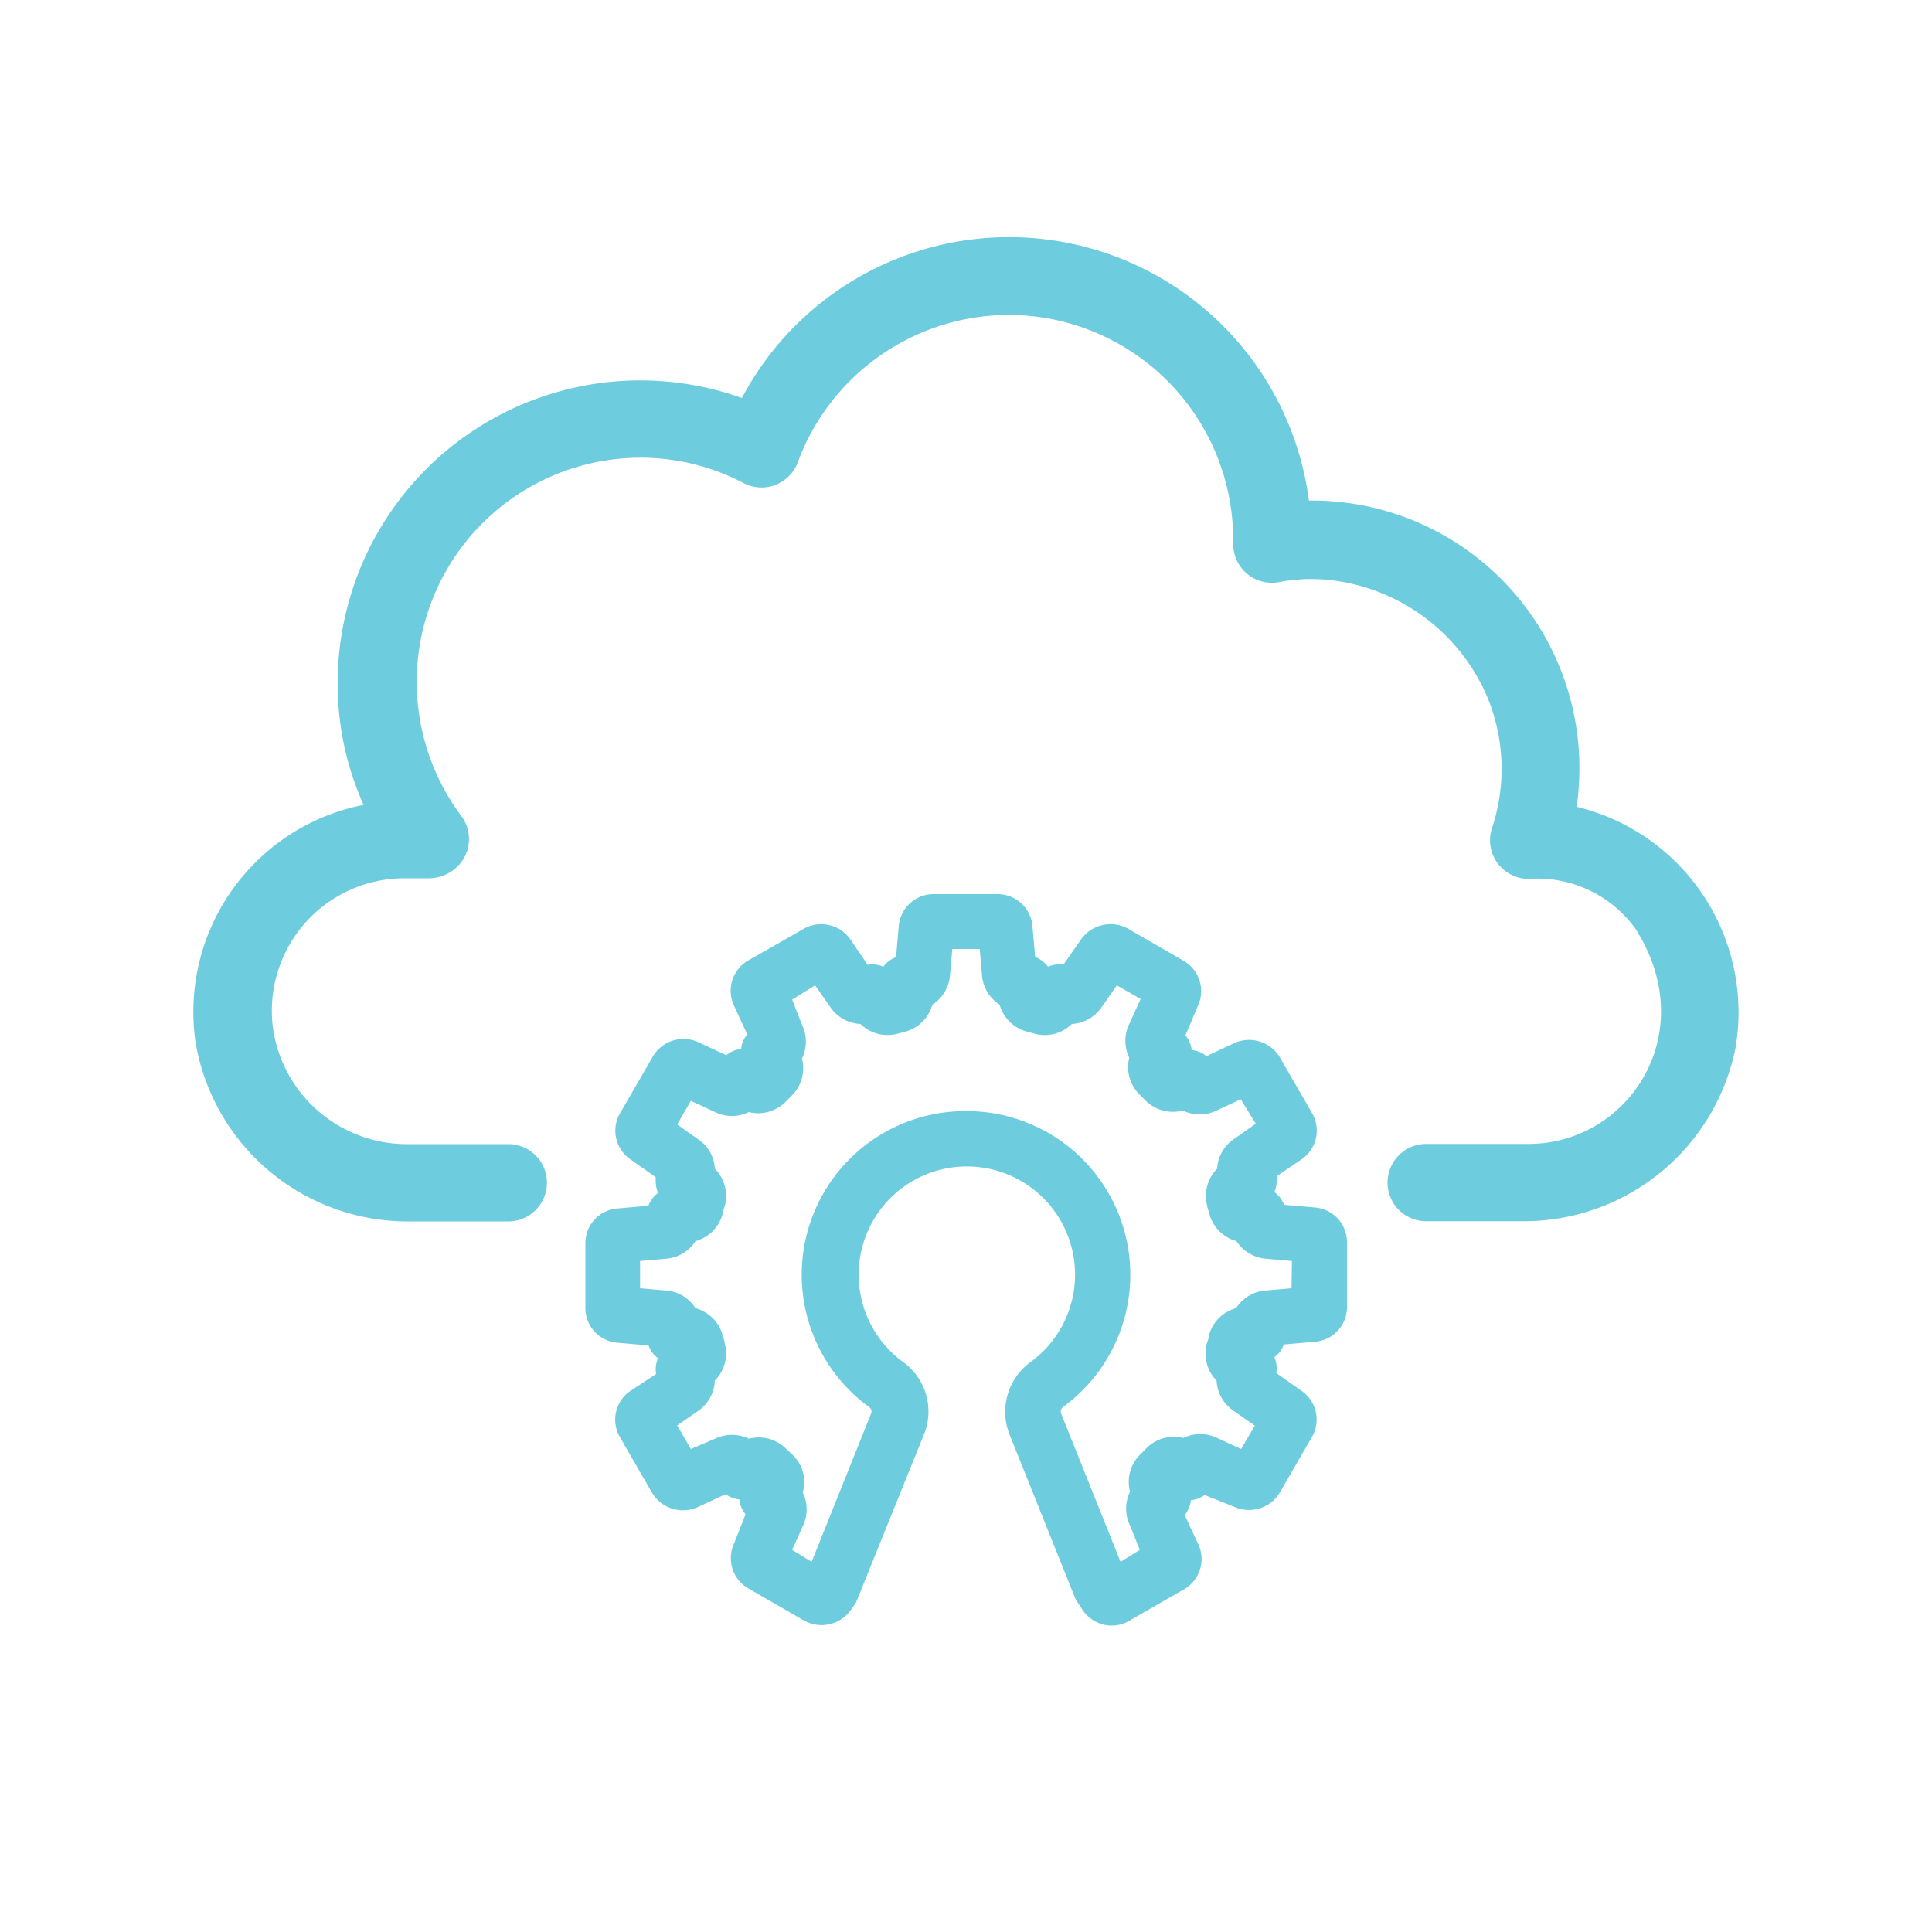 <svg id="Layer_1" data-name="Layer 1" xmlns="http://www.w3.org/2000/svg" viewBox="0 0 100 100"><defs><style>.cls-1{fill:#6dccdd;}</style></defs><title>icons</title><path class="cls-1" d="M81.61,41.76a14.61,14.61,0,0,0,.14-2,13.84,13.84,0,0,0-14-13.85A15.65,15.65,0,0,0,38.4,20.6,15.66,15.66,0,0,0,17.48,35.47a15.2,15.2,0,0,0,1.34,6.19A10.92,10.92,0,0,0,10.13,54a11.13,11.13,0,0,0,11.1,9.22h5.08a2,2,0,0,0,2-2h0a2,2,0,0,0-2-2H21.13a7,7,0,0,1-7-6,6.86,6.86,0,0,1,6.8-7.76h1.2a2.14,2.14,0,0,0,1.76-.85,2,2,0,0,0,0-2.36,11.6,11.6,0,0,1,9.32-18.56A11.46,11.46,0,0,1,38.48,25a2,2,0,0,0,2.82-1.09,11.67,11.67,0,0,1,10.9-7.61A11.64,11.64,0,0,1,63.83,27.92v.21a2,2,0,0,0,.71,1.56,2,2,0,0,0,1.66.44,8.76,8.76,0,0,1,2.92-.07A10.06,10.06,0,0,1,77,36.12a9.7,9.7,0,0,1,.23,6.73,2,2,0,0,0,1.93,2.64,6.26,6.26,0,0,1,5.49,2.58c3.46,5.43-.38,11.14-5.53,11.14h-5.3a2,2,0,0,0-2,2h0a2,2,0,0,0,2,2h4.91a11.18,11.18,0,0,0,11.09-8.91A10.94,10.94,0,0,0,81.61,41.76Z"/><path class="cls-1" d="M68.06,62.5l-1.6-.14a1.44,1.44,0,0,0-.5-.66,1.42,1.42,0,0,0,.12-.61,1.49,1.49,0,0,0,0-.21L67.38,60a1.8,1.8,0,0,0,.53-2.39l-1.67-2.89a1.86,1.86,0,0,0-2.33-.74l-1.47.69a1.07,1.07,0,0,0-.28-.19,1.48,1.48,0,0,0-.48-.13,1.39,1.39,0,0,0-.21-.61l-.11-.16L62,52.07a1.81,1.81,0,0,0-.74-2.34l-2.89-1.67a1.87,1.87,0,0,0-2.39.53l-.93,1.33-.23,0a1.4,1.4,0,0,0-.58.12,1.38,1.38,0,0,0-.66-.5l-.14-1.61a1.81,1.81,0,0,0-1.81-1.65H48.33a1.81,1.81,0,0,0-1.81,1.65l-.14,1.61a1.44,1.44,0,0,0-.66.5,1.38,1.38,0,0,0-.81-.1L44,48.6a1.84,1.84,0,0,0-2.39-.53L38.7,49.73A1.81,1.81,0,0,0,38,52.07l.68,1.47-.12.16a1.42,1.42,0,0,0-.2.6,1.37,1.37,0,0,0-.48.13,1.26,1.26,0,0,0-.28.19l-1.46-.68a1.85,1.85,0,0,0-2.34.73l-1.67,2.89A1.8,1.8,0,0,0,32.62,60l1.32.93a1.36,1.36,0,0,0,0,.2,1.67,1.67,0,0,0,.12.62,1.44,1.44,0,0,0-.5.66l-1.6.14a1.8,1.8,0,0,0-1.66,1.81v3.33a1.8,1.8,0,0,0,1.66,1.81l1.61.14a1.36,1.36,0,0,0,.49.66,1.44,1.44,0,0,0-.1.82L32.62,72a1.8,1.8,0,0,0-.53,2.39l1.67,2.89a1.86,1.86,0,0,0,2.33.74l1.47-.68,0,0a1.44,1.44,0,0,0,.71.27,1.2,1.2,0,0,0,.08.35,1.58,1.58,0,0,0,.24.42L38,79.88a1.81,1.81,0,0,0,.74,2.34l2.88,1.66a1.86,1.86,0,0,0,2.4-.52l.29-.42,3.52-8.71a3.15,3.15,0,0,0-1.07-3.72,5.6,5.6,0,1,1,6.57,0,3.18,3.18,0,0,0-1.08,3.73l3.42,8.53.39.6a1.83,1.83,0,0,0,1.49.77,1.77,1.77,0,0,0,.9-.25l2.89-1.66A1.81,1.81,0,0,0,62,79.88l-.68-1.46a1.27,1.27,0,0,0,.23-.41,1.06,1.06,0,0,0,.09-.36,1.44,1.44,0,0,0,.71-.27l0,0L63.9,78a1.86,1.86,0,0,0,2.34-.74l1.67-2.89A1.8,1.8,0,0,0,67.38,72l-1.32-.93a1.43,1.43,0,0,0-.1-.82,1.37,1.37,0,0,0,.49-.66l1.61-.14a1.8,1.8,0,0,0,1.66-1.81V64.31A1.8,1.8,0,0,0,68.06,62.5Zm-1.21,4.18-1.38.12a2,2,0,0,0-1.49.91,2,2,0,0,0-1.41,1.43c0,.15-.07.27-.1.38a2,2,0,0,0,.5,1.94A2,2,0,0,0,63.82,73l1.13.79L64.24,75,63,74.43a2,2,0,0,0-1.75,0A2,2,0,0,0,59.3,75l-.28.28a2,2,0,0,0-.53,1.93,2,2,0,0,0,0,1.75L59,80.22,58,80.84l-3.08-7.68a.3.3,0,0,1,.11-.34,8.47,8.47,0,0,0-5-15.31h-.12A8.47,8.47,0,0,0,45,72.84a.28.28,0,0,1,.09.32l-3.08,7.68L41,80.22,41.55,79a2,2,0,0,0,0-1.75A1.94,1.94,0,0,0,41,75.28L40.7,75a2,2,0,0,0-1.94-.53,2,2,0,0,0-1.75,0L35.76,75l-.71-1.22L36.18,73A2,2,0,0,0,37,71.46a2,2,0,0,0,.51-1.94c0-.11-.07-.23-.1-.38A2,2,0,0,0,36,67.71a2,2,0,0,0-1.49-.91l-1.38-.12V65.27l1.38-.12A2,2,0,0,0,36,64.24a2,2,0,0,0,1.41-1.43c0-.15.07-.27.1-.38A2,2,0,0,0,37,60.49,1.94,1.94,0,0,0,36.18,59l-1.13-.8.71-1.22,1.25.58a2,2,0,0,0,1.75,0A2,2,0,0,0,40.69,57l.28-.28a2,2,0,0,0,.54-1.93,2,2,0,0,0,0-1.75L41,51.74,42.19,51,43,52.16a2,2,0,0,0,1.54.84,2,2,0,0,0,1.93.5l.38-.1A2,2,0,0,0,48.26,52a2,2,0,0,0,.91-1.5l.12-1.38h1.42l.12,1.38a2,2,0,0,0,.91,1.5,2,2,0,0,0,1.43,1.4l.37.1a2,2,0,0,0,1.94-.5A2,2,0,0,0,57,52.16L57.81,51l1.23.71L58.45,53a2,2,0,0,0,0,1.75A2,2,0,0,0,59,56.67l.28.28a2,2,0,0,0,1.94.53,2,2,0,0,0,1.75,0l1.25-.58L65,58.16l-1.13.8A1.94,1.94,0,0,0,63,60.49a2,2,0,0,0-.51,1.94c0,.11.07.23.1.38A2,2,0,0,0,64,64.24a2,2,0,0,0,1.5.91l1.37.12Z"/></svg>
